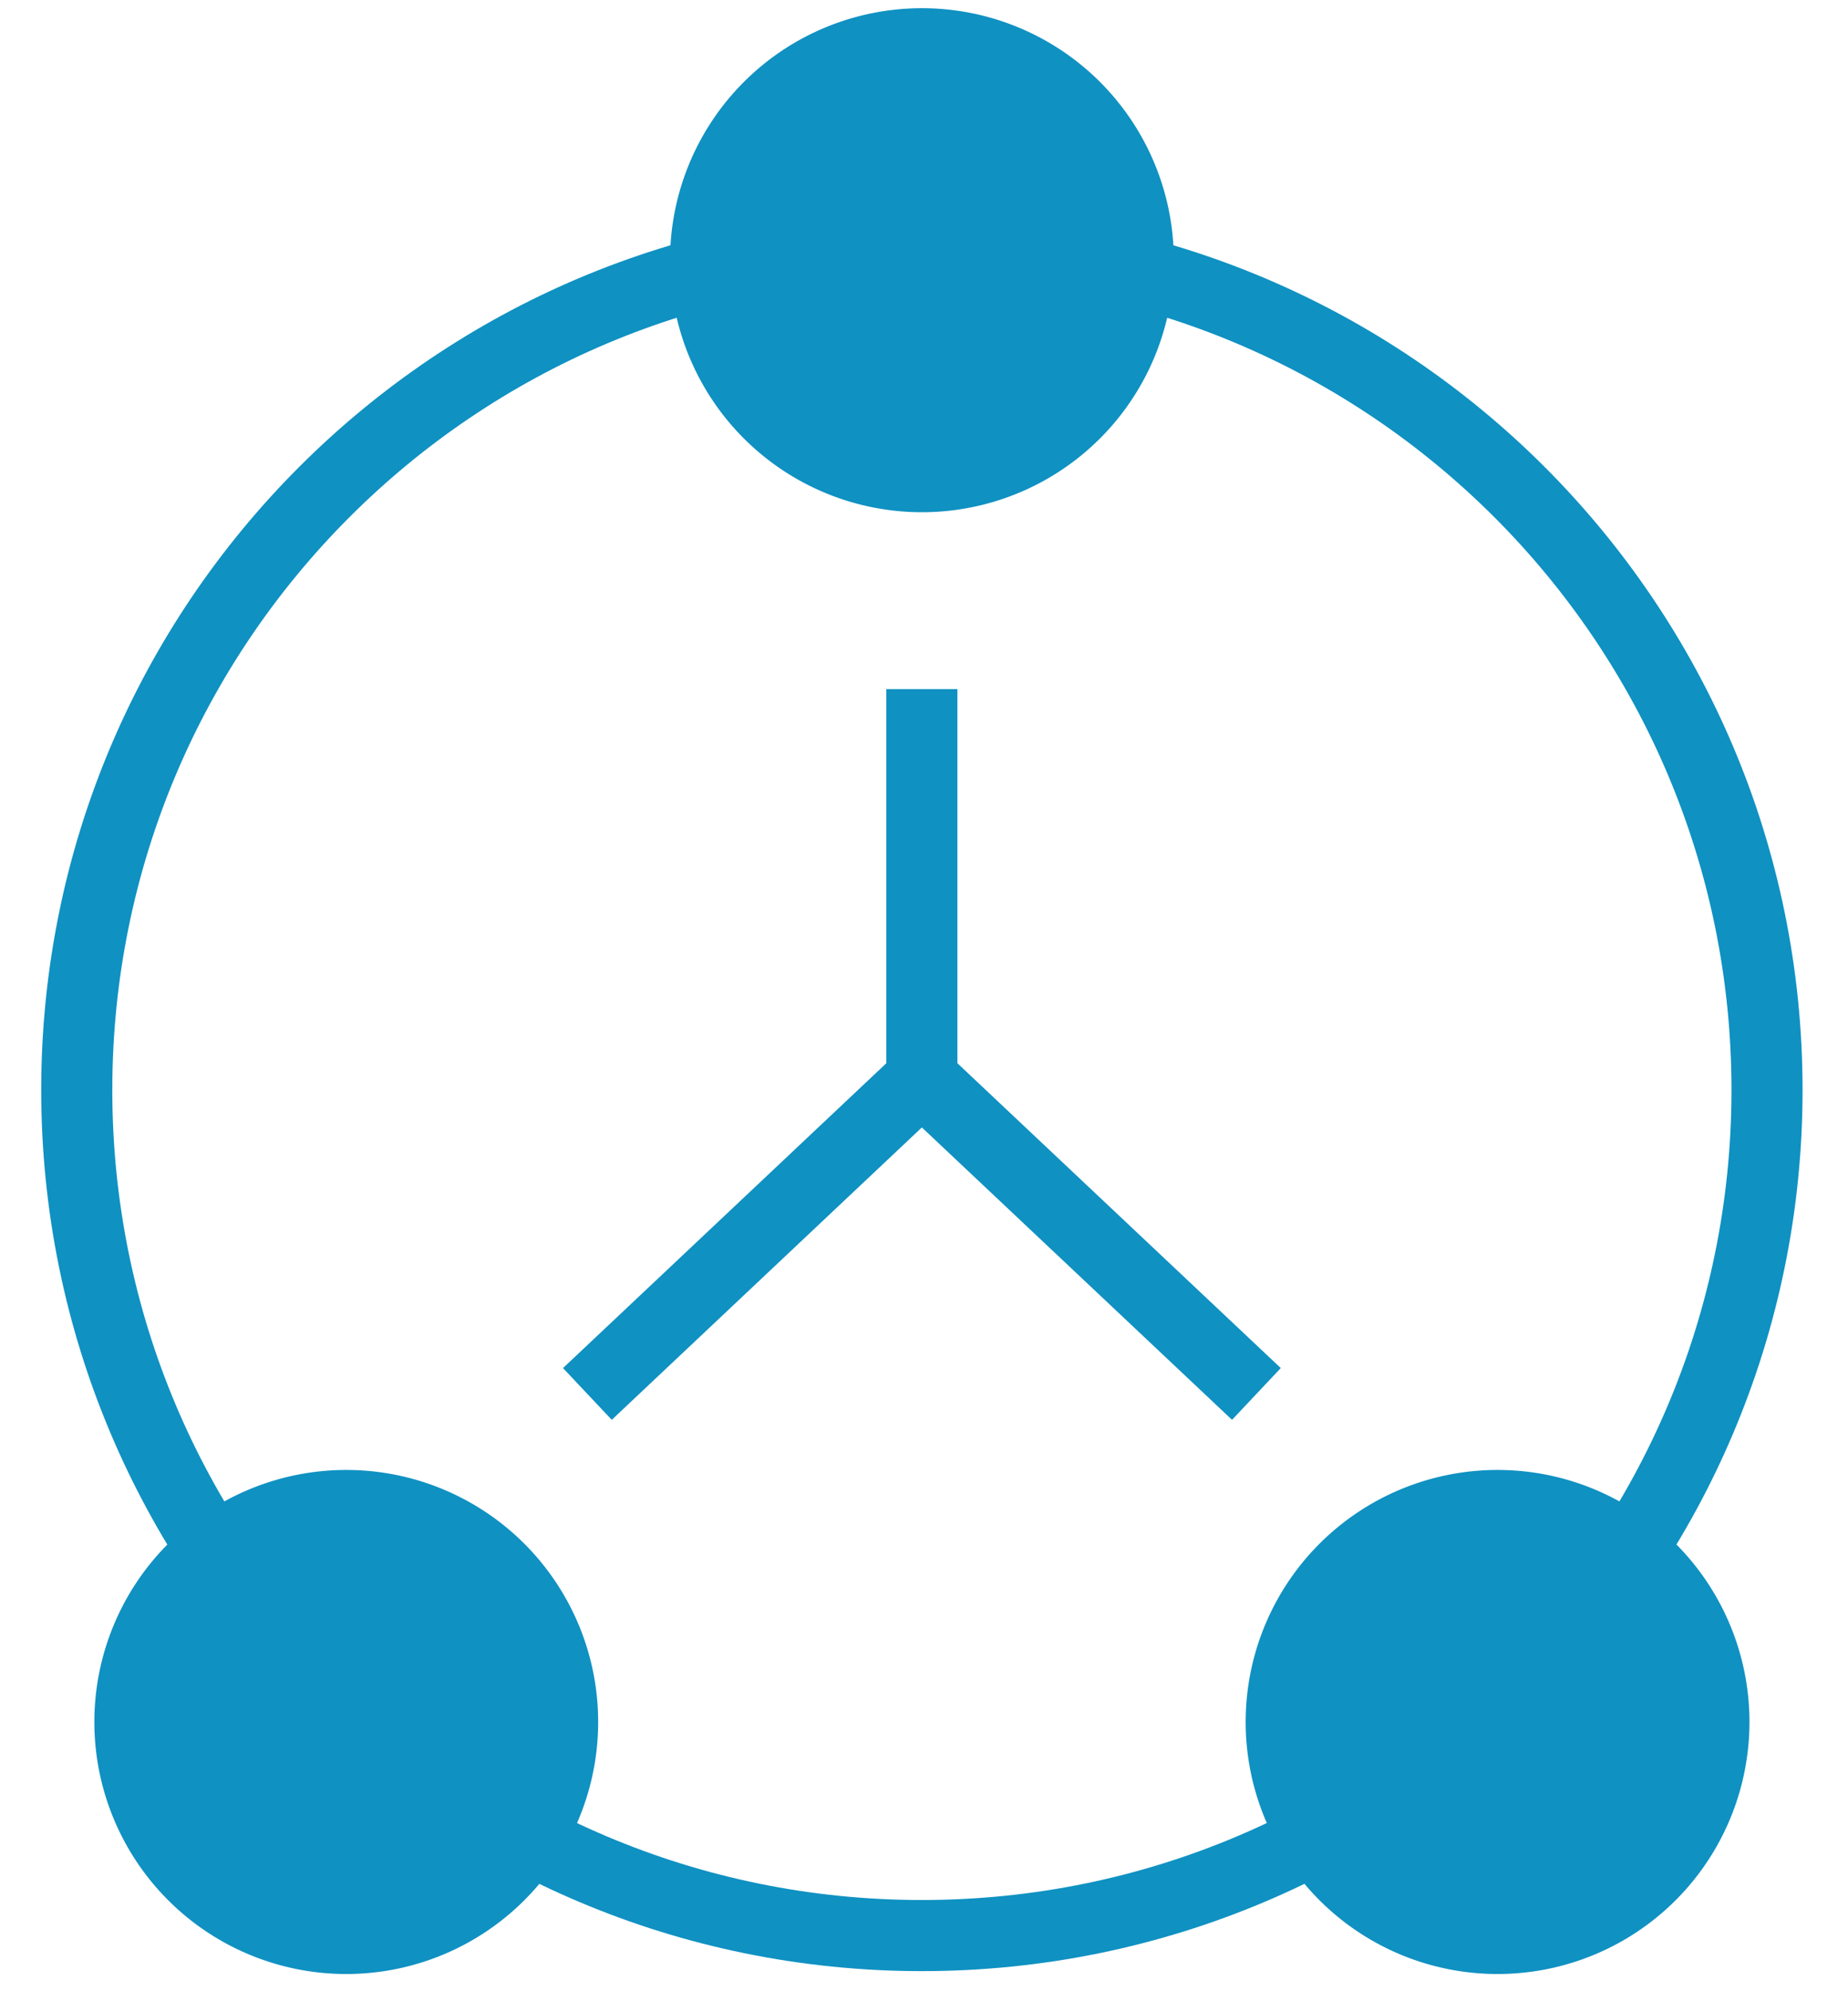 <svg xmlns="http://www.w3.org/2000/svg" width="39" height="42"><g fill="none" fill-rule="evenodd"><path stroke="#0F91C2" stroke-width="1.5" d="M37.291 22.99c0 9.85-7.985 17.836-17.836 17.836-9.85 0-17.835-7.985-17.835-17.835 0-9.851 7.985-17.836 17.835-17.836 9.851 0 17.836 7.985 17.836 17.836z"/><path fill="#0F91C2" d="M24.772 5.488a5.315 5.315 0 01-5.316 5.316 5.315 5.315 0 110-10.631 5.315 5.315 0 015.316 5.315m-12.149 30.76a5.316 5.316 0 11-10.631 0 5.316 5.316 0 0110.631 0m24.297 0a5.316 5.316 0 11-10.631 0 5.316 5.316 0 0110.631 0"/><path stroke="#0F91C2" stroke-width="1.5" d="M26.515 29.402l-7.06-6.652-7.059 6.652m7.059-6.652v-8.215"/></g></svg>